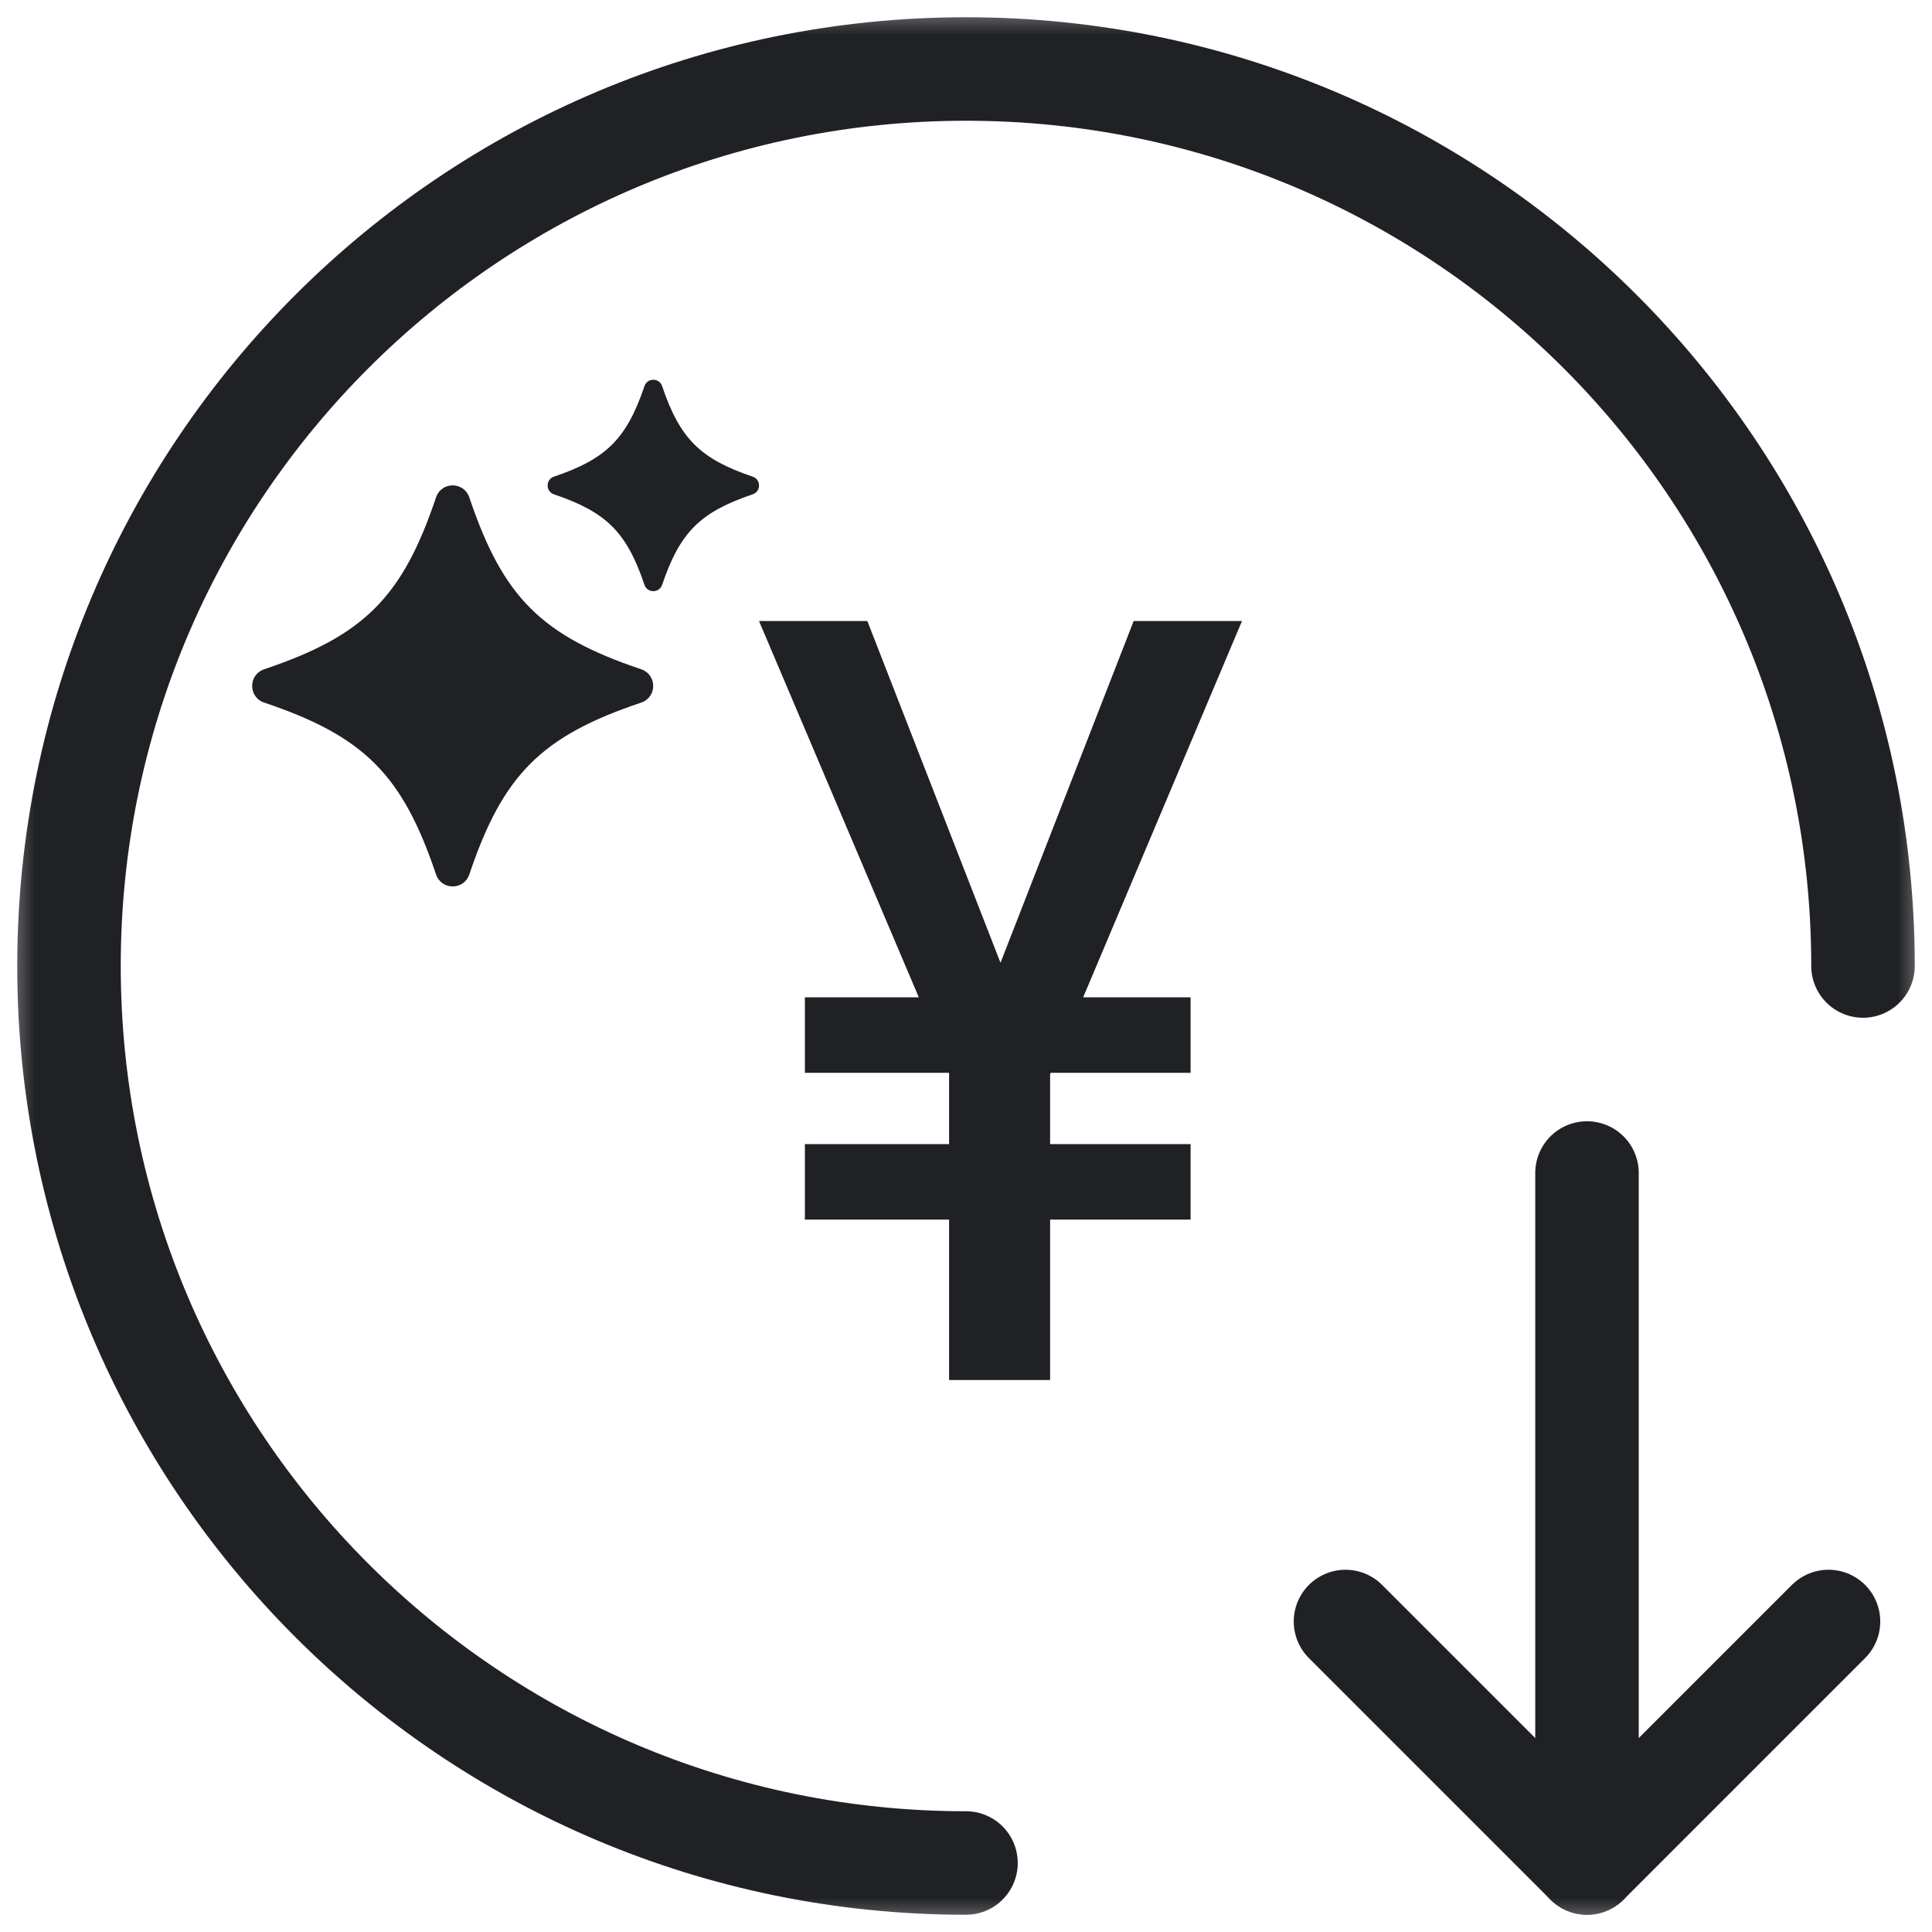<svg width="28" height="28" viewBox="0 0 28 28" fill="none" xmlns="http://www.w3.org/2000/svg">
<mask id="mask0_81_362" style="mask-type:alpha" maskUnits="userSpaceOnUse" x="0" y="0" width="28" height="28">
<rect width="28" height="28" fill="#D9D9D9"/>
</mask>
<g mask="url(#mask0_81_362)">
<path d="M27 14C27 6.82 21.18 1 14 1C6.82 1 1 6.82 1 14C1 21.18 6.82 27 14 27" stroke="#202124" stroke-width="1.5" stroke-linecap="round"/>
<path d="M3.83 10.183C5.275 10.669 5.832 11.226 6.319 12.672C6.397 12.905 6.724 12.905 6.802 12.672C7.289 11.226 7.846 10.669 9.291 10.183C9.525 10.104 9.525 9.778 9.291 9.699C7.846 9.213 7.289 8.656 6.802 7.21C6.724 6.976 6.397 6.976 6.319 7.21C5.832 8.656 5.275 9.213 3.83 9.699C3.596 9.778 3.596 10.104 3.83 10.183Z" fill="#202124"/>
<path d="M8.028 7.164C8.789 7.422 9.082 7.712 9.34 8.476C9.381 8.598 9.555 8.598 9.596 8.476C9.854 7.715 10.145 7.422 10.908 7.164C11.031 7.123 11.031 6.949 10.908 6.908C10.148 6.65 9.854 6.359 9.596 5.596C9.555 5.473 9.381 5.473 9.34 5.596C9.082 6.356 8.792 6.65 8.028 6.908C7.906 6.949 7.906 7.123 8.028 7.164Z" fill="#202124"/>
<path d="M12.57 9L14.5 13.953L16.43 9H18L15.698 14.454H17.255V15.548H15.232L15.219 15.563V16.581H17.255V17.675H15.219V20H13.755V17.675H11.665V16.581H13.755V15.548H11.665V14.454H13.316L11 9H12.57Z" fill="#202124"/>
<path d="M23 17L23 27" stroke="#202124" stroke-width="1.5" stroke-linecap="round" stroke-linejoin="round"/>
<path d="M26.5 23.5L23 27L19.5 23.5" stroke="#202124" stroke-width="1.5" stroke-linecap="round" stroke-linejoin="round"/>
</g>
</svg>
